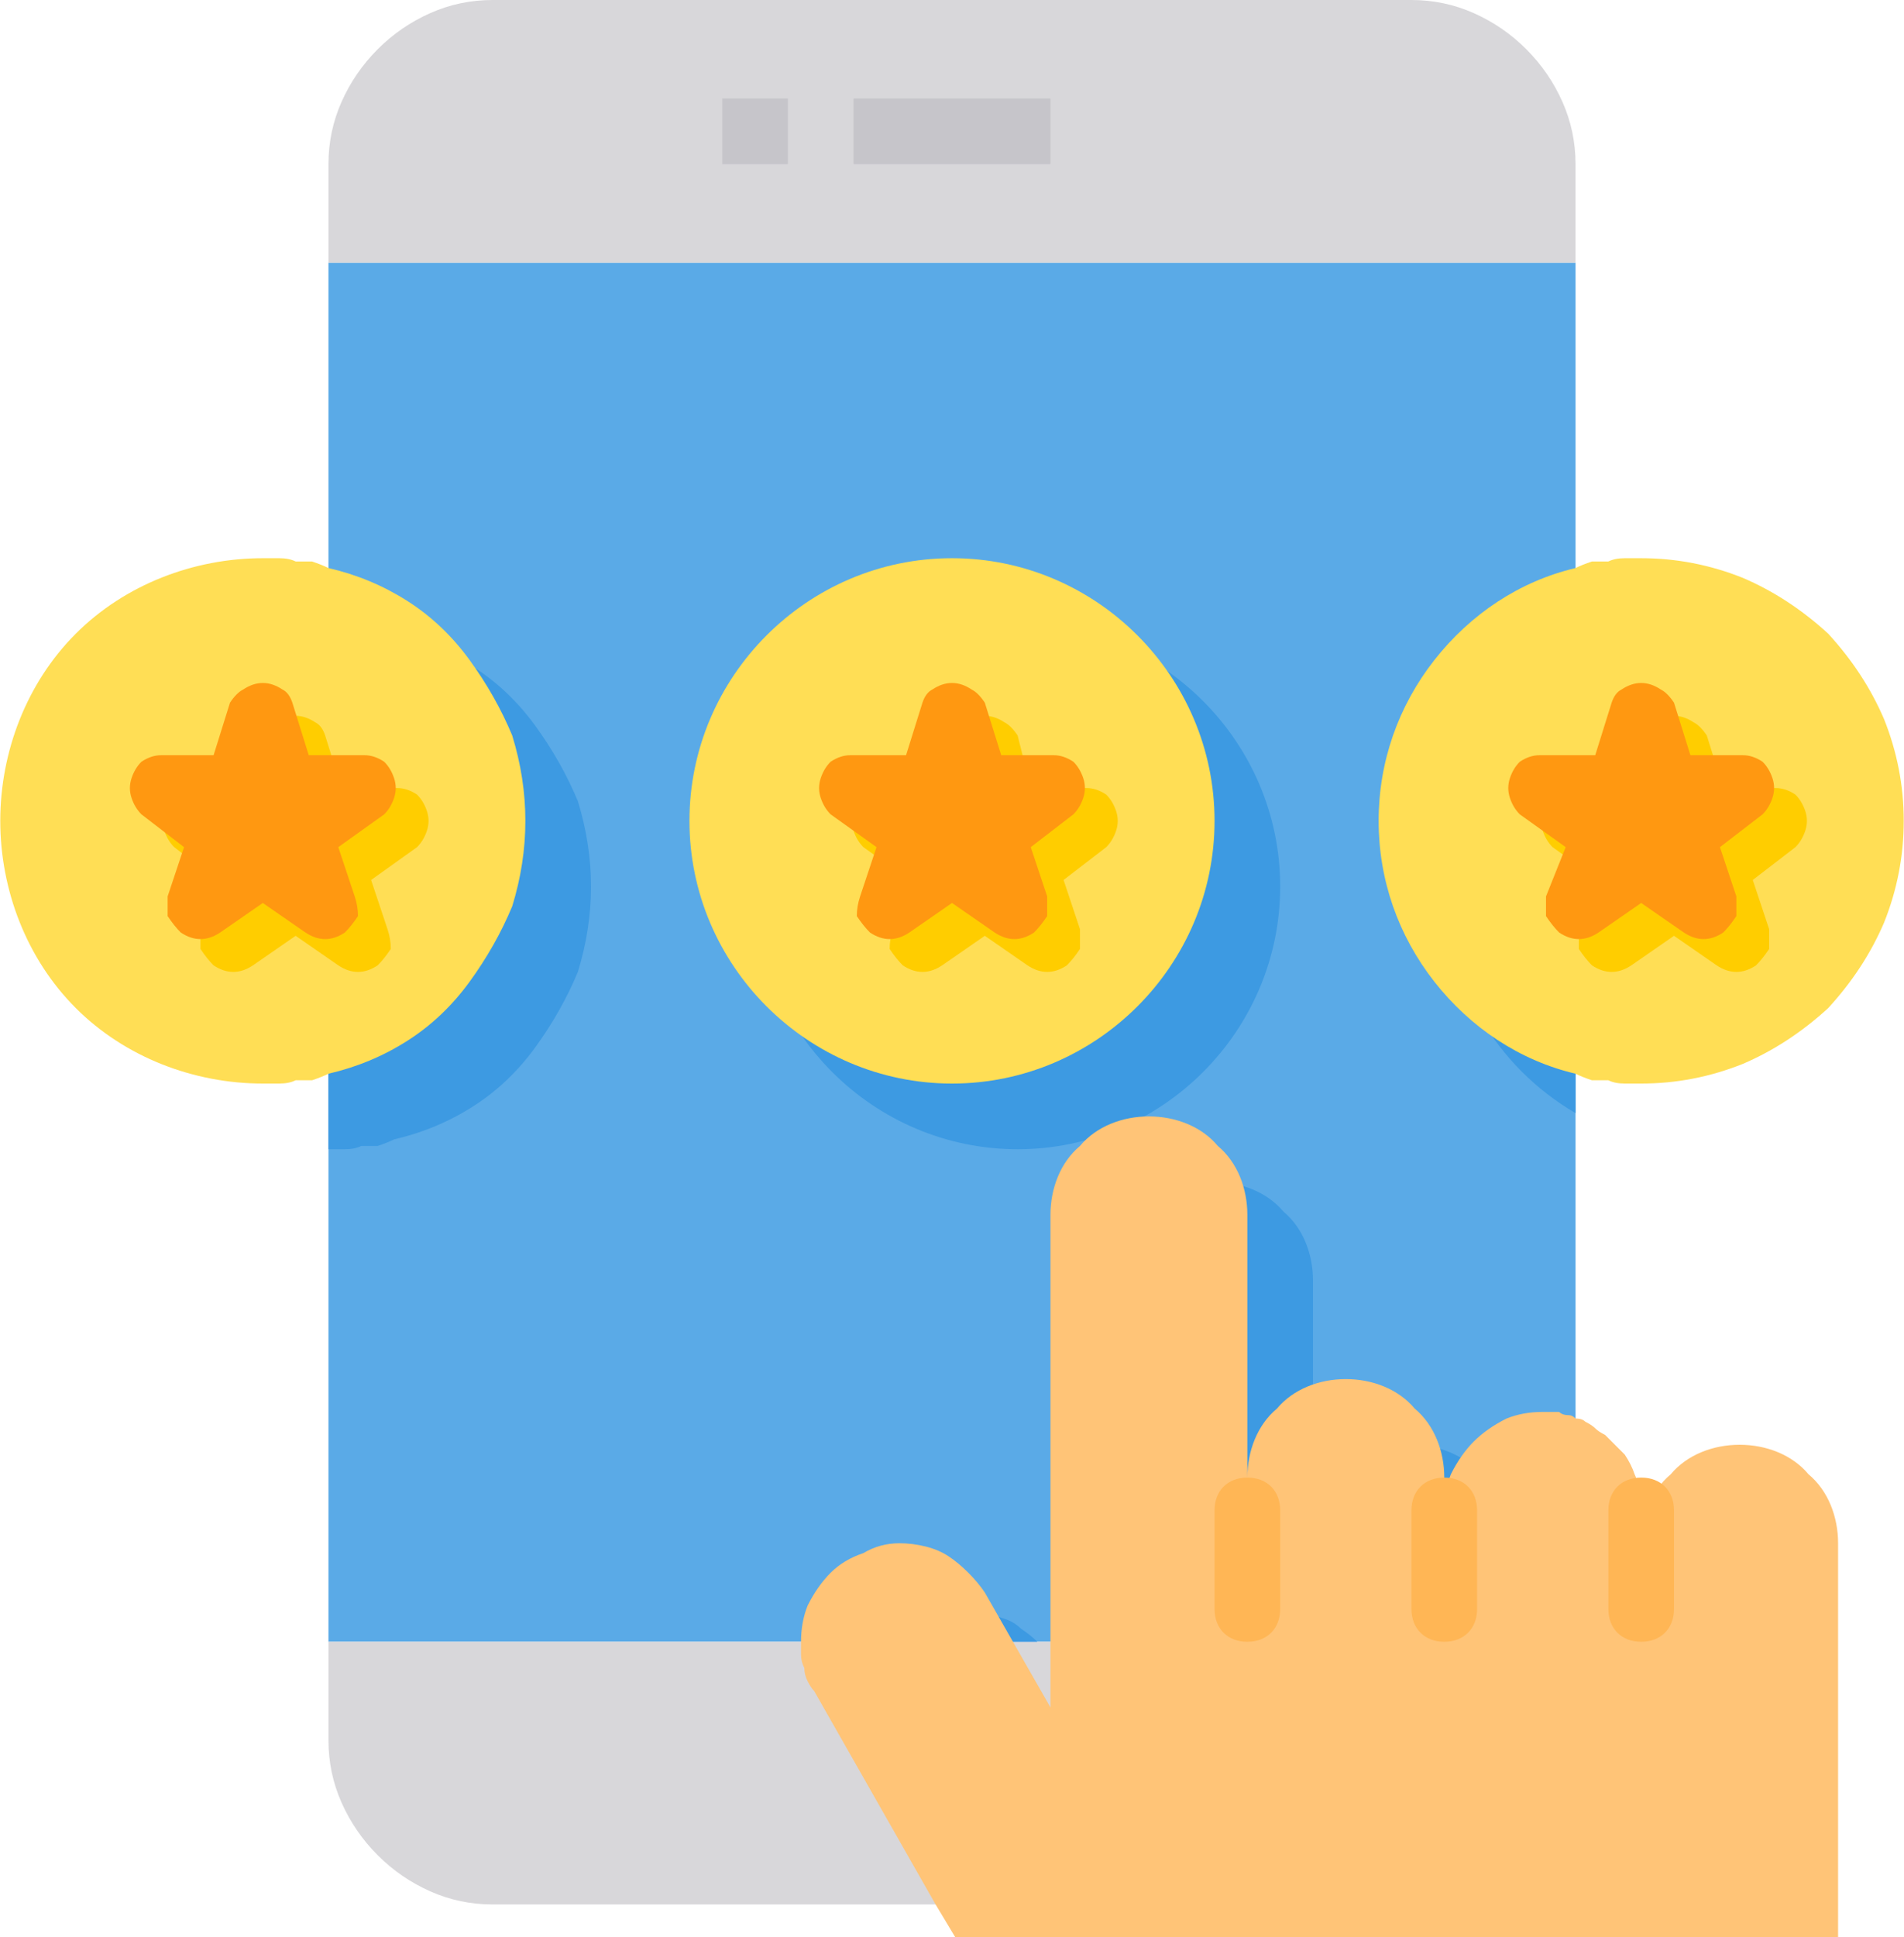 <svg version="1.2" xmlns="http://www.w3.org/2000/svg" viewBox="0 0 58 59" width="59" height="60">
	<title>Supporting Native Features</title>
	<style>
		.s0 { fill: #5aaae7 } 
		.s1 { fill: #3d9ae2 } 
		.s2 { fill: #ffde55 } 
		.s3 { fill: #d8d7da } 
		.s4 { fill: #ffcd00 } 
		.s5 { fill: #ff9811 } 
		.s6 { fill: #ffc477 } 
		.s7 { fill: #c6c5ca } 
		.s8 { fill: #ffb655 } 
	</style>
	<g id="Feedback-Rating-Emoji-Star-Social_Media">
		<path class="s0" d="m10 8h38v42h-38z"/>
		<path class="s1" d="m18 27q0 1.3-0.4 2.6-0.5 1.2-1.3 2.3-0.8 1.1-1.9 1.8-1.1 0.7-2.4 1-0.2 0.1-0.5 0.2-0.2 0-0.5 0-0.2 0.1-0.5 0.1-0.2 0-0.5 0v-16q0.3 0 0.5 0 0.3 0 0.5 0.1 0.3 0 0.5 0 0.3 0.1 0.5 0.2 1.3 0.3 2.4 1 1.1 0.7 1.9 1.8 0.8 1.1 1.3 2.3 0.4 1.3 0.4 2.6z"/>
		<path class="s2" d="m16 25q0 1.3-0.4 2.6-0.5 1.2-1.3 2.3-0.8 1.1-1.9 1.8-1.1 0.7-2.4 1-0.2 0.1-0.5 0.2-0.2 0-0.5 0-0.2 0.1-0.5 0.1-0.2 0-0.5 0c-2.1 0-4.2-0.8-5.7-2.3-1.5-1.5-2.3-3.6-2.3-5.7 0-2.1 0.8-4.2 2.3-5.7 1.5-1.5 3.6-2.3 5.7-2.3q0.3 0 0.5 0 0.3 0 0.5 0.1 0.3 0 0.5 0 0.3 0.1 0.5 0.2 1.3 0.3 2.4 1 1.1 0.7 1.9 1.8 0.8 1.1 1.3 2.3 0.4 1.3 0.4 2.6z"/>
		<path class="s3" d="m48 50v3q0 1-0.4 1.9-0.4 0.9-1.1 1.6-0.7 0.7-1.6 1.1-0.9 0.4-1.9 0.4h-28q-1 0-1.9-0.4-0.9-0.4-1.6-1.1-0.7-0.7-1.1-1.6-0.4-0.9-0.4-1.9v-3z"/>
		<path class="s3" d="m48 5v3h-38v-3q0-1 0.4-1.9 0.4-0.9 1.1-1.6 0.7-0.7 1.6-1.1 0.9-0.4 1.9-0.4h28q1 0 1.9 0.4 0.9 0.4 1.6 1.1 0.7 0.7 1.1 1.6 0.4 0.9 0.4 1.9z"/>
		<g>
			<path class="s1" d="m29.4 49q0.3 0 0.6 0.1 0.3 0.1 0.6 0.2 0.3 0.1 0.5 0.3 0.3 0.2 0.5 0.4h-4.4q0.1-0.1 0.2-0.2 0 0 0.1-0.1 0.1-0.1 0.2-0.1 0.1-0.1 0.2-0.2 0.2-0.1 0.4-0.1 0.1-0.1 0.3-0.2 0.2 0 0.4 0 0.2-0.1 0.4-0.1z"/>
			<path class="s1" d="m48 45.2v4.8h-14v-11c0-0.8 0.3-1.6 0.9-2.1 0.5-0.6 1.3-0.9 2.1-0.9 0.8 0 1.6 0.3 2.1 0.9 0.6 0.5 0.9 1.3 0.9 2.1v8c0-0.8 0.3-1.6 0.9-2.1 0.5-0.6 1.3-0.9 2.1-0.9 0.8 0 1.6 0.3 2.1 0.9 0.6 0.5 0.9 1.3 0.9 2.1v1q0-0.5 0.1-0.9 0.2-0.5 0.4-0.8 0.3-0.4 0.7-0.7 0.4-0.3 0.8-0.4z"/>
			<path class="s1" d="m31 35c-4.4 0-8-3.6-8-8 0-4.4 3.6-8 8-8 4.4 0 8 3.6 8 8 0 4.4-3.6 8-8 8z"/>
			<path class="s1" d="m48 20.1v13.8c-1.2-0.7-2.2-1.7-2.9-2.9-0.7-1.2-1.1-2.6-1.1-4 0-1.4 0.4-2.8 1.1-4 0.7-1.2 1.7-2.2 2.9-2.9z"/>
		</g>
		<path class="s2" d="m29 33c-4.4 0-8-3.6-8-8 0-4.4 3.6-8 8-8 4.4 0 8 3.6 8 8 0 4.4-3.6 8-8 8z"/>
		<path class="s2" d="m58 25q0 1.6-0.6 3.1-0.6 1.4-1.7 2.6-1.2 1.1-2.6 1.7-1.5 0.6-3.1 0.6-0.3 0-0.5 0-0.3 0-0.5-0.1-0.3 0-0.5 0-0.3-0.1-0.5-0.2c-1.7-0.4-3.2-1.4-4.3-2.8-1.1-1.4-1.7-3.1-1.7-4.9 0-1.8 0.6-3.5 1.7-4.9 1.1-1.4 2.6-2.4 4.3-2.8q0.2-0.1 0.5-0.2 0.2 0 0.5 0 0.2-0.1 0.5-0.1 0.2 0 0.5 0 1.6 0 3.1 0.6 1.4 0.6 2.6 1.7 1.1 1.2 1.7 2.6 0.6 1.5 0.6 3.1z"/>
		<path class="s4" d="m52.5 24h1.6q0.3 0 0.6 0.2 0.2 0.2 0.3 0.5 0.1 0.3 0 0.6-0.1 0.3-0.3 0.5l-1.3 1 0.5 1.5q0 0.3 0 0.6-0.2 0.3-0.4 0.5-0.3 0.2-0.6 0.2-0.3 0-0.6-0.2l-1.3-0.9-1.3 0.9q-0.3 0.2-0.6 0.2-0.3 0-0.6-0.2-0.2-0.2-0.4-0.5 0-0.3 0-0.6l0.6-1.5-1.4-1q-0.2-0.2-0.3-0.5-0.1-0.3 0-0.6 0.1-0.3 0.3-0.5 0.3-0.2 0.6-0.2h1.7l0.5-1.6q0.1-0.3 0.3-0.4 0.3-0.2 0.6-0.2 0.3 0 0.6 0.2 0.2 0.1 0.4 0.4z"/>
		<path class="s4" d="m30 28.5l-1.3 0.9q-0.3 0.2-0.6 0.2-0.3 0-0.6-0.2-0.2-0.2-0.4-0.5 0-0.3 0.1-0.6l0.5-1.5-1.4-1q-0.2-0.2-0.3-0.5-0.1-0.3 0-0.6 0.1-0.3 0.3-0.5 0.3-0.2 0.6-0.2h1.7l0.4-1.6q0.2-0.3 0.4-0.4 0.3-0.2 0.6-0.2 0.3 0 0.6 0.2 0.2 0.1 0.4 0.4l0.4 1.6h1.7q0.3 0 0.6 0.2 0.2 0.2 0.3 0.5 0.1 0.3 0 0.6-0.1 0.3-0.3 0.5l-1.3 1 0.5 1.5q0 0.3 0 0.6-0.2 0.3-0.4 0.5-0.3 0.2-0.6 0.2-0.3 0-0.6-0.2z"/>
		<path class="s4" d="m11.8 28.3q0.1 0.3 0.1 0.6-0.2 0.3-0.4 0.5-0.3 0.2-0.6 0.2-0.3 0-0.6-0.2l-1.3-0.9-1.3 0.9q-0.3 0.2-0.6 0.2-0.3 0-0.6-0.2-0.2-0.2-0.4-0.5 0-0.3 0-0.6l0.5-1.5-1.3-1q-0.2-0.2-0.3-0.5-0.1-0.3 0-0.6 0.1-0.3 0.3-0.5 0.3-0.2 0.6-0.2h1.6l0.5-1.6q0.2-0.3 0.4-0.4 0.3-0.2 0.6-0.2 0.3 0 0.6 0.2 0.2 0.1 0.3 0.4l0.5 1.6h1.7q0.3 0 0.6 0.2 0.2 0.2 0.3 0.5 0.1 0.3 0 0.6-0.1 0.3-0.3 0.5l-1.4 1z"/>
		<path class="s5" d="m51.5 23h1.6q0.3 0 0.6 0.2 0.2 0.2 0.3 0.5 0.1 0.3 0 0.6-0.1 0.3-0.3 0.5l-1.3 1 0.5 1.5q0 0.3 0 0.6-0.2 0.3-0.4 0.5-0.3 0.2-0.6 0.2-0.3 0-0.6-0.2l-1.3-0.9-1.3 0.9q-0.3 0.2-0.6 0.2-0.3 0-0.6-0.2-0.2-0.2-0.4-0.5 0-0.3 0-0.6l0.6-1.5-1.4-1q-0.2-0.2-0.3-0.5-0.1-0.3 0-0.6 0.1-0.3 0.3-0.5 0.3-0.2 0.6-0.2h1.7l0.5-1.6q0.1-0.3 0.3-0.4 0.3-0.2 0.6-0.2 0.3 0 0.6 0.2 0.2 0.1 0.4 0.4z"/>
		<path class="s5" d="m29 27.5l-1.3 0.9q-0.3 0.2-0.6 0.2-0.3 0-0.6-0.2-0.2-0.2-0.4-0.5 0-0.3 0.1-0.6l0.5-1.5-1.4-1q-0.2-0.2-0.3-0.5-0.1-0.3 0-0.6 0.1-0.3 0.3-0.5 0.3-0.2 0.6-0.2h1.7l0.5-1.6q0.1-0.3 0.3-0.4 0.3-0.2 0.6-0.2 0.3 0 0.6 0.2 0.2 0.1 0.4 0.4l0.5 1.6h1.6q0.3 0 0.6 0.2 0.2 0.2 0.3 0.5 0.1 0.3 0 0.6-0.1 0.3-0.3 0.5l-1.3 1 0.5 1.5q0 0.3 0 0.6-0.2 0.3-0.4 0.5-0.3 0.2-0.6 0.2-0.3 0-0.6-0.2z"/>
		<path class="s5" d="m10.8 27.3q0.1 0.3 0.1 0.6-0.2 0.3-0.4 0.5-0.3 0.2-0.6 0.2-0.3 0-0.6-0.2l-1.3-0.9-1.3 0.9q-0.3 0.2-0.6 0.2-0.3 0-0.6-0.2-0.2-0.2-0.4-0.5 0-0.3 0-0.6l0.5-1.5-1.3-1q-0.2-0.2-0.3-0.5-0.1-0.3 0-0.6 0.1-0.3 0.3-0.5 0.3-0.2 0.6-0.2h1.6l0.5-1.6q0.2-0.3 0.4-0.4 0.3-0.2 0.6-0.2 0.3 0 0.6 0.2 0.2 0.1 0.3 0.4l0.5 1.6h1.7q0.3 0 0.6 0.2 0.2 0.2 0.3 0.5 0.1 0.3 0 0.6-0.1 0.3-0.3 0.5l-1.4 1z"/>
		<path class="s6" d="m50 47c0-0.8 0.3-1.6 0.9-2.1 0.5-0.6 1.3-0.9 2.1-0.9 0.8 0 1.6 0.3 2.1 0.9 0.6 0.5 0.9 1.3 0.9 2.1v12h-26.9l-0.6-1-3.7-6.5q-0.1-0.1-0.2-0.3-0.1-0.2-0.1-0.4-0.1-0.2-0.1-0.4 0-0.2 0-0.4 0-0.6 0.2-1.1 0.3-0.6 0.7-1 0.4-0.4 1-0.6 0.5-0.3 1.1-0.3 0.4 0 0.8 0.1 0.4 0.1 0.7 0.3 0.3 0.2 0.6 0.5 0.3 0.3 0.5 0.6l2 3.5v-15c0-0.8 0.3-1.6 0.9-2.1 0.5-0.6 1.3-0.9 2.1-0.9 0.8 0 1.6 0.3 2.1 0.9 0.6 0.5 0.9 1.3 0.9 2.1v8c0-0.8 0.3-1.6 0.9-2.1 0.5-0.6 1.3-0.9 2.1-0.9 0.8 0 1.6 0.3 2.1 0.9 0.6 0.5 0.9 1.3 0.9 2.1v1q0-0.6 0.2-1.1 0.3-0.6 0.7-1 0.4-0.4 1-0.7 0.5-0.2 1.1-0.2 0.1 0 0.3 0 0.1 0 0.2 0 0.1 0.1 0.3 0.1 0.1 0 0.2 0.1 0.2 0 0.3 0.1 0.2 0.1 0.3 0.2 0.1 0.1 0.3 0.2 0.1 0.1 0.2 0.2 0.2 0.2 0.4 0.4 0.2 0.3 0.3 0.6 0.1 0.2 0.1 0.5 0.1 0.3 0.1 0.6z"/>
		<path class="s7" d="m22 3h2v2h-2z"/>
		<path class="s7" d="m26 3h6v2h-6z"/>
		<path class="s8" d="m50 45c0.6 0 1 0.4 1 1v3c0 0.6-0.4 1-1 1-0.6 0-1-0.4-1-1v-3c0-0.6 0.4-1 1-1z"/>
		<path class="s8" d="m44 45c0.6 0 1 0.4 1 1v3c0 0.6-0.4 1-1 1-0.6 0-1-0.4-1-1v-3c0-0.6 0.4-1 1-1z"/>
		<path class="s8" d="m38 45c0.6 0 1 0.4 1 1v3c0 0.6-0.4 1-1 1-0.6 0-1-0.4-1-1v-3c0-0.6 0.4-1 1-1z"/>
	</g>
</svg>